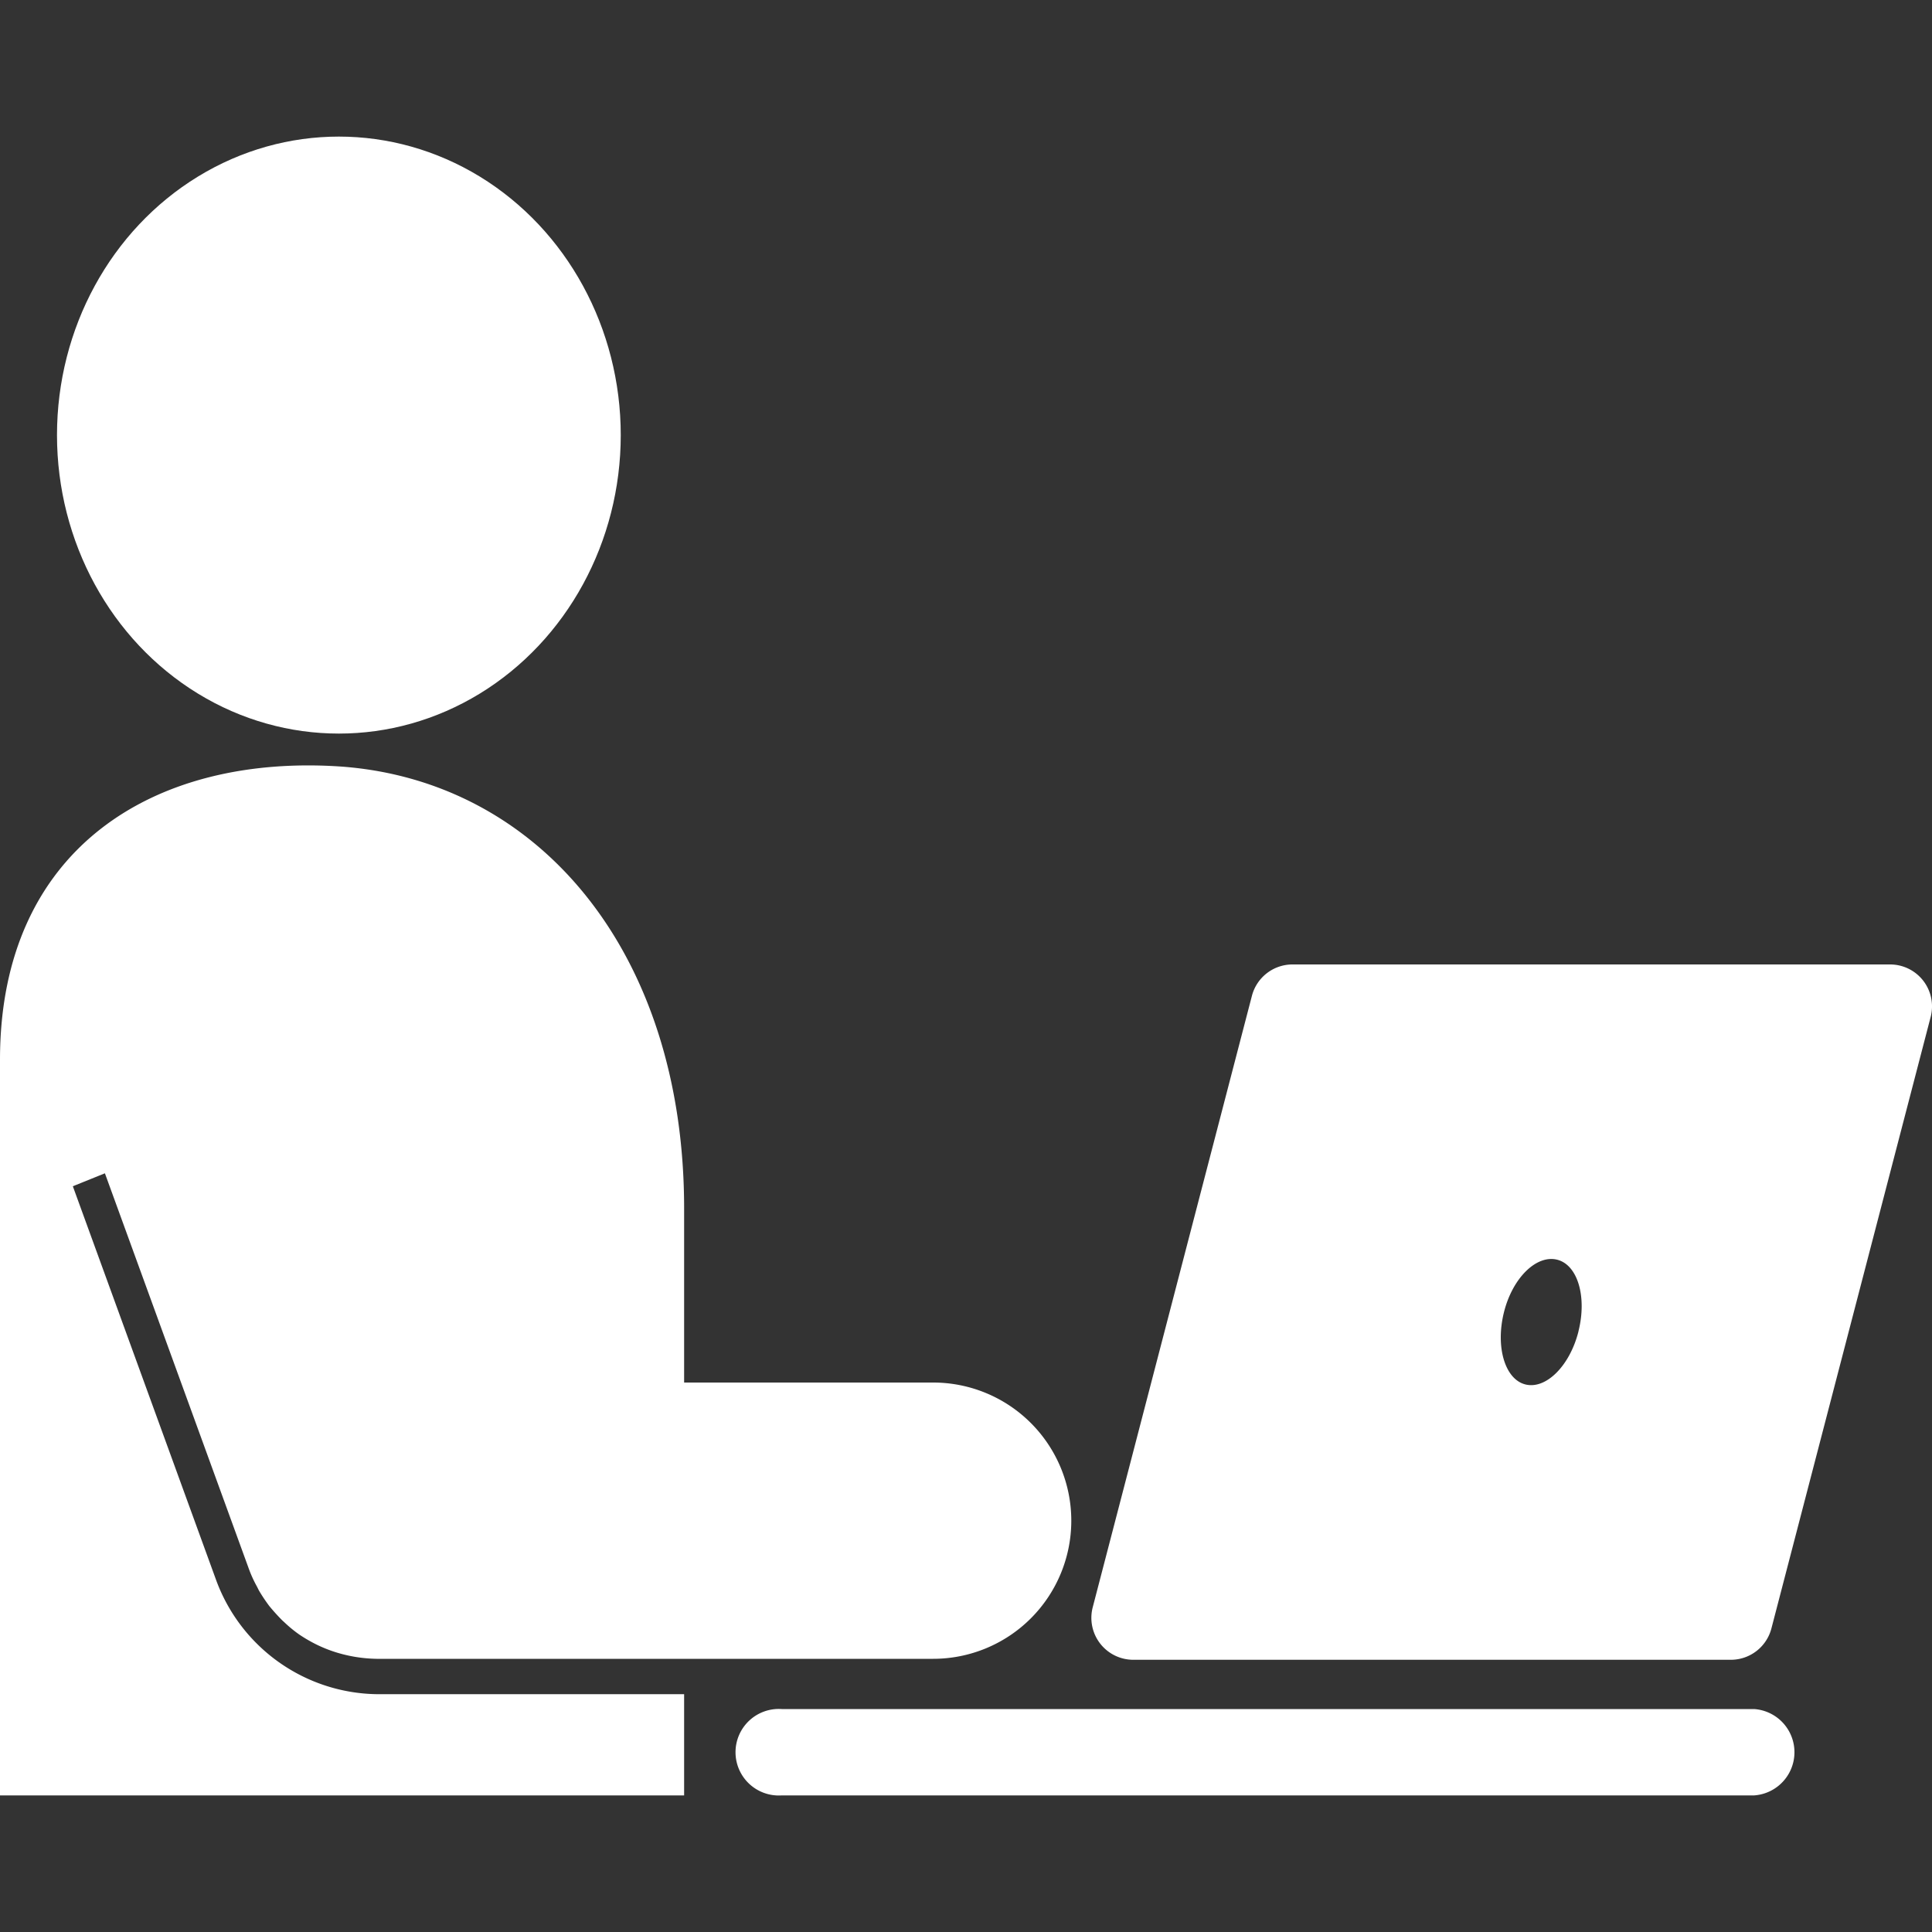 <svg xmlns="http://www.w3.org/2000/svg" viewBox="0 0 100 100"><rect x="0" y="0" width="100" height="100" fill="#333333" stroke="none"/><defs><style>.cls-1{fill:none;}.cls-2{fill:#fff;}</style></defs><g id="レイヤー_2" data-name="レイヤー 2"><g id="レイヤー_2-2" data-name="レイヤー 2"><rect class="cls-1" width="100" height="100"/><ellipse class="cls-2" cx="17.54" cy="22.52" rx="14.59" ry="15.45"/><path class="cls-2" d="M90.79,88.46H40.46a2.24,2.24,0,1,0,0,4.47H90.79a2.24,2.24,0,0,0,0-4.47Z"/><path class="cls-2" d="M12.88,81.2a6.35,6.35,0,0,0,.42.92l.1.2a8.77,8.77,0,0,0,.54.81l.05.06q.3.36.63.69l.11.1a6.61,6.61,0,0,0,.77.63l0,0a7.73,7.73,0,0,0,.88.51h0a7.07,7.07,0,0,0,1,.4h0a7.51,7.51,0,0,0,2.11.34H48.3a7.15,7.15,0,0,0,0-14.3H35.41V62.55c0-13.23-7.48-22.1-17.71-22.87C8,39,0,43.9,0,54.85V92.93H35.41V87.69H19.48a9,9,0,0,1-8.28-5.87L3.77,61.4l1.66-.67Z"/><path class="cls-2" d="M97.83,49.92H66.9a2.17,2.17,0,0,0-2.1,1.62L56.56,83.19a2.17,2.17,0,0,0,2.1,2.72H89.59a2.17,2.17,0,0,0,2.1-1.63l8.24-31.64A2.17,2.17,0,0,0,97.83,49.92Zm-16.13,19c-.45,1.78-1.68,3-2.74,2.74s-1.56-1.93-1.12-3.72,1.68-3,2.75-2.74S82.15,67.12,81.7,68.91Z"/></g></g></svg>